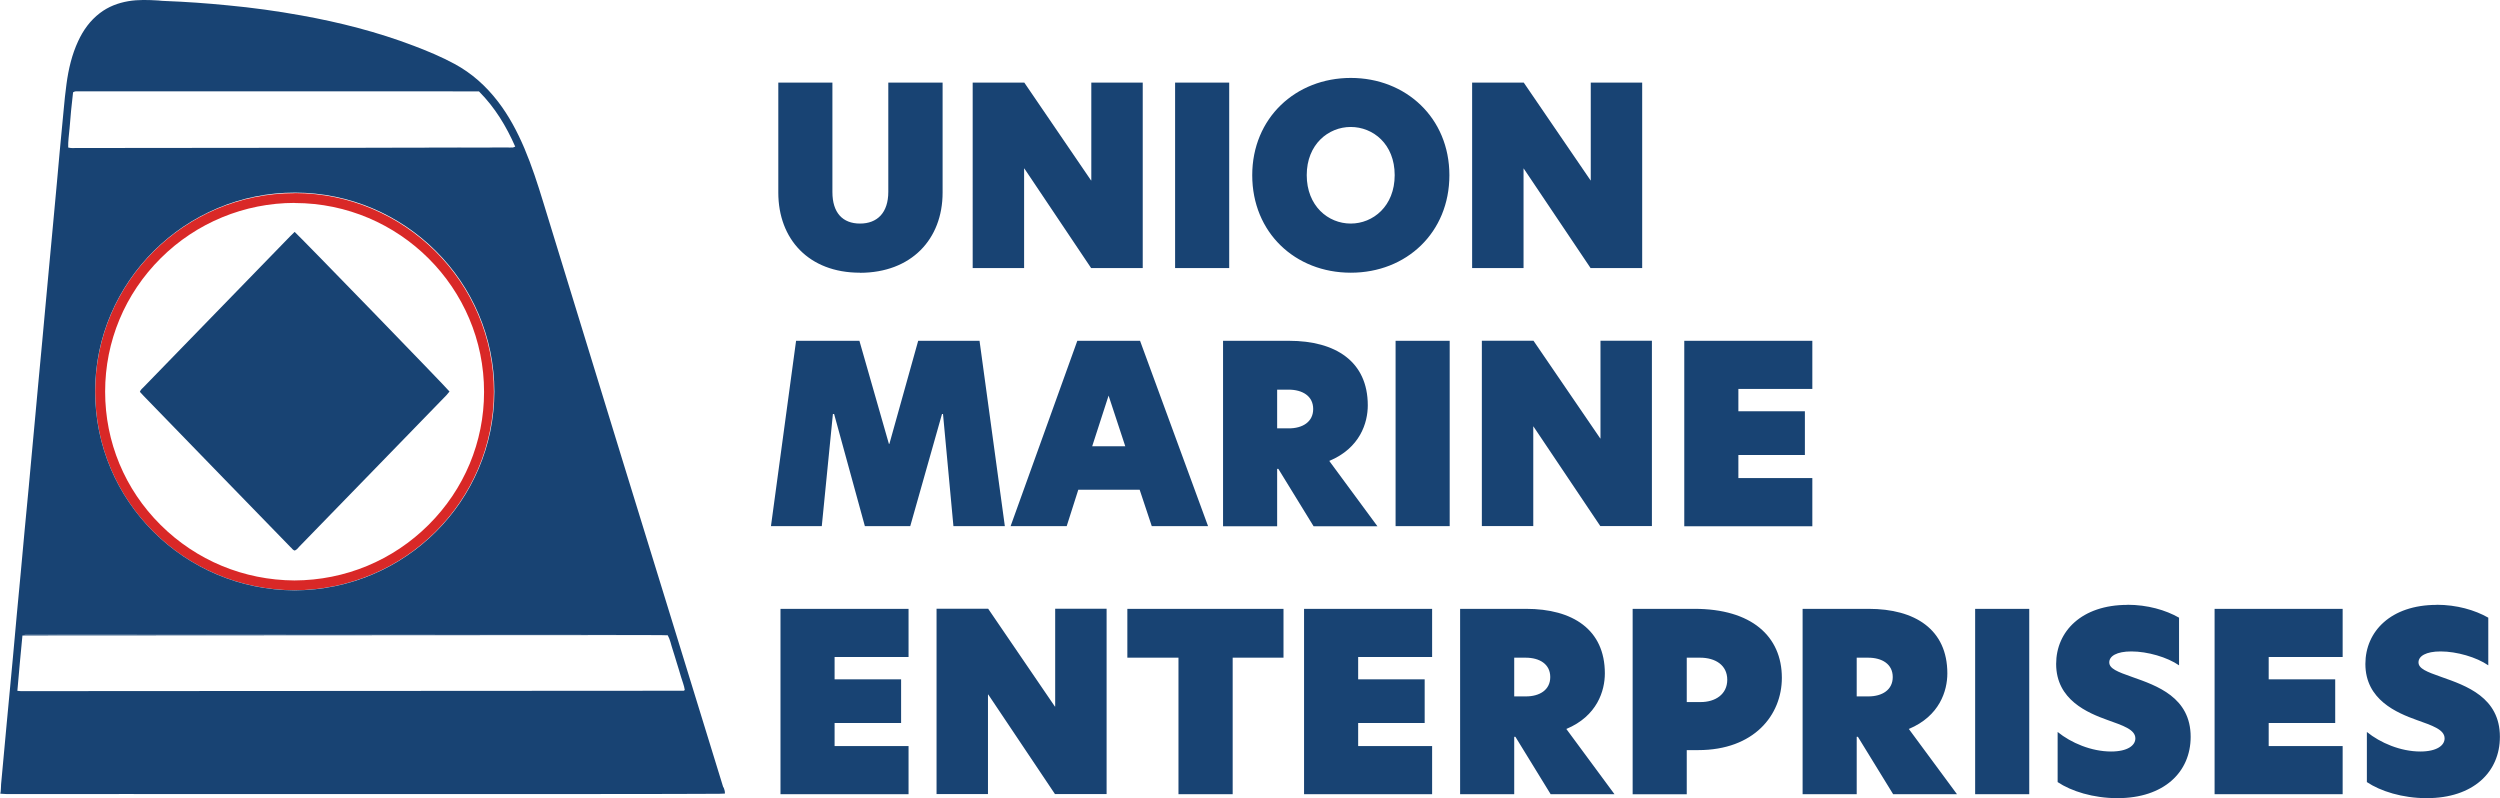 <?xml version="1.0" encoding="UTF-8"?>
<svg id="Layer_1" xmlns="http://www.w3.org/2000/svg" viewBox="0 0 251.83 80.4">
  <defs>
    <style>
      .cls-1 {
        fill: #d92827;
      }

      .cls-2 {
        fill: #184373;
      }
    </style>
  </defs>
  <path class="cls-1" d="M29.67,20.45h.04c10.52.02,19.06,8.56,19.05,19.03,0,5.04-1.99,9.8-5.58,13.38-3.6,3.59-8.4,5.59-13.52,5.61-5.1-.03-9.89-2.02-13.49-5.6-3.6-3.58-5.58-8.35-5.58-13.42s1.99-9.85,5.61-13.45c3.58-3.56,8.43-5.56,13.48-5.56M29.67,19.46c-11.03,0-20.08,8.93-20.08,19.99,0,11.04,8.98,19.94,20.06,20.01,11.17-.05,20.08-9.03,20.1-19.98.02-11.06-9.02-20-20.03-20.03,0,0-.04,0-.04,0Z"/>
  <path class="cls-2" d="M51.64,14.88s.03,0,.04,0l-19.59.04,19.03-.02c.17,0,.34,0,.51-.01h0ZM66.51,63.96c-6.2,0-12.4-.01-18.6-.02-14.95,0-29.91-.01-44.86-.02-.15,0-.31,0-.46,0-.11.01-.21.05-.34.09l65-.04c-.25,0-.5-.02-.74-.02h0,0Z"/>
  <path class="cls-2" d="M72.86,79.32c-3.31-10.8-6.83-22.14-10.15-32.94-2.66-8.67-5.32-17.35-7.99-26.02-.56-1.83-1.15-3.66-1.9-5.43-.71-1.66-1.55-3.26-2.66-4.7-1.2-1.56-2.63-2.85-4.37-3.79-1.31-.71-2.68-1.28-4.07-1.81-3.69-1.41-7.51-2.38-11.4-3.08-2.44-.44-4.9-.78-7.36-1.01-2.11-.21-4.22-.36-6.33-.44-.23,0-.46-.03-.68-.05-1.01-.06-2.02-.1-3.02.07-1.05.18-2.02.55-2.87,1.2-.98.75-1.67,1.71-2.18,2.81-.64,1.37-.98,2.83-1.18,4.32-.12.85-.2,1.7-.28,2.55-.14,1.44-.27,2.87-.41,4.31-.09,1-.18,2-.27,3.01-.14,1.51-.28,3.02-.42,4.54l-.38,4.08c-.14,1.51-.28,3.02-.42,4.54-.09.94-.17,1.89-.26,2.84l-.42,4.48-.27,2.95-.41,4.42c-.09.98-.18,1.97-.27,2.95-.13,1.44-.27,2.87-.41,4.31-.13,1.42-.26,2.83-.39,4.25-.13,1.42-.27,2.83-.4,4.25-.13,1.44-.26,2.87-.39,4.31-.21,2.23-.42,4.46-.63,6.69-.19,2.02-.38,4.04-.56,6.07-.03.31,0,.64-.08.95.24,0,.5.05.7.04,3.47-.02,64.99.03,71.72-.03.19,0,.38-.01.57-.02.02-.25-.07-.44-.13-.63,0,0,0,0,0,0ZM7,13.02c.06-.62.1-1.25.16-1.87.06-.62.13-1.24.2-1.85.2-.14.4-.1.58-.1,1.34,0,2.67,0,4.01,0h32.5c1.09.01,2.17.01,3.26.01h.54c1.61,1.62,2.74,3.49,3.65,5.56-.09.03-.16.07-.23.09-.01,0-.03,0-.04,0-.17.02-.34.01-.51.01l-19.03.02c-1.44,0-2.88,0-4.31,0l-20.14.02c-.24,0-.49.03-.77-.05-.02-.64.08-1.25.13-1.86,0,0,0,0,0,0ZM29.73,19.4c11.03.02,20.08,8.98,20.07,20.06-.02,10.96-8.95,19.96-20.13,20.01-11.1-.06-20.09-8.99-20.09-20.04s9.09-20.05,20.16-20.03h0s0,0,0,0ZM68.83,69.58c-22.24.01-44.48.03-66.72.04-.09,0-.18-.02-.36-.03.15-1.89.34-3.72.51-5.57.13-.03.23-.08.34-.09.15-.01.31,0,.46,0l44.86.02c6.2,0,12.4,0,18.6.02.25,0,.49.01.74.02.26.46.33.95.49,1.41.15.45.28.91.42,1.36.14.47.3.94.43,1.42.13.45.32.88.38,1.33-.08.04-.11.08-.14.08h0Z"/>
  <path class="cls-2" d="M29.31,55.15c.11.12.2.26.38.31.22-.09.33-.26.47-.41,2.67-2.74,5.34-5.49,8.01-8.24l6.81-7.01c.11-.12.21-.24.3-.36-.26-.36-15.07-15.62-15.6-16.08-.17.17-.32.31-.46.45l-7.93,8.16c-2.27,2.33-4.54,4.67-6.81,7.01-.14.14-.31.27-.39.49.12.13.24.27.37.4l8.54,8.8c2.1,2.16,4.2,4.33,6.31,6.49,0,0,0,0,0,0ZM86.62,27.47c-5.15,0-8.22-3.38-8.22-8.07v-11.08h5.45v11.03c0,2.08,1.03,3.17,2.78,3.17s2.85-1.1,2.85-3.2v-11h5.47v11.08c0,4.7-3.15,8.07-8.32,8.08ZM115.11,8.32v18.68h-5.2l-6.72-10.02h-.03v10.02h-5.18V8.32h5.2l6.72,9.85h.03v-9.85s5.18,0,5.18,0ZM118.37,27V8.32h5.45v18.68h-5.45ZM136.06,22.52c2.25,0,4.43-1.75,4.43-4.88s-2.18-4.85-4.43-4.85-4.43,1.75-4.43,4.85,2.15,4.88,4.43,4.88ZM126.14,17.65c0-5.77,4.38-9.8,9.93-9.8s9.93,4.03,9.93,9.8-4.32,9.82-9.93,9.82-9.93-4.05-9.93-9.82ZM165.42,8.32v18.68h-5.2l-6.73-10.02h-.02v10.02h-5.18V8.32h5.2l6.73,9.85h.02v-9.85s5.18,0,5.18,0ZM83.9,41.7l-1.12,11.3h-5.12l2.53-18.67h6.38l2.97,10.38h.05l2.9-10.38h6.18l2.55,18.67h-5.18l-1.05-11.3h-.1l-3.2,11.3h-4.57l-3.1-11.3h-.1ZM121.7,53h-5.68l-1.22-3.67h-6.18l-1.17,3.67h-5.65l6.72-18.67h6.32l6.85,18.67ZM110.03,44.95h3.32l-1.68-5.1s-1.65,5.1-1.65,5.1ZM123.2,53v-18.67h6.65c4.68,0,7.93,2.08,7.93,6.5,0,1.75-.77,4.3-3.88,5.6l4.85,6.58h-6.43l-3.55-5.78h-.12v5.78h-5.45ZM128.65,43.15h1.18c1.38,0,2.45-.65,2.45-1.95s-1.07-1.95-2.48-1.95h-1.15v3.9ZM140.58,53v-18.67h5.45v18.67h-5.45ZM166.4,34.32v18.67h-5.2l-6.73-10.03h-.02v10.03h-5.18v-18.67h5.2l6.73,9.85h.02v-9.85s5.18,0,5.18,0ZM169.66,53v-18.67h12.9v4.85h-7.45v2.25h6.7v4.4h-6.7v2.33h7.45v4.85h-12.9ZM78.62,80v-18.67h12.9v4.85h-7.45v2.25h6.7v4.4h-6.7v2.32h7.45v4.85h-12.9ZM111.47,61.32v18.67h-5.2l-6.72-10.03h-.03v10.03h-5.18v-18.67h5.2l6.72,9.85h.03v-9.85s5.18,0,5.18,0ZM118.71,80v-13.75h-5.15v-4.92h15.73v4.92h-5.12v13.75h-5.45ZM131.36,80v-18.67h12.9v4.85h-7.45v2.25h6.7v4.4h-6.7v2.32h7.45v4.85h-12.9ZM147.08,80v-18.67h6.65c4.68,0,7.93,2.08,7.93,6.5,0,1.75-.77,4.3-3.88,5.6l4.85,6.57h-6.43l-3.55-5.78h-.12v5.78h-5.45ZM152.53,70.15h1.18c1.38,0,2.45-.65,2.45-1.95s-1.07-1.95-2.48-1.95h-1.15s0,3.9,0,3.9ZM164.46,80v-18.67h6.23c5.73,0,8.8,2.75,8.8,6.95,0,3.75-2.8,7.28-8.43,7.28h-1.15v4.45h-5.45ZM169.91,70.72h1.4c1.48,0,2.68-.78,2.68-2.25s-1.2-2.22-2.73-2.22h-1.35v4.47h0ZM181.58,80v-18.67h6.65c4.68,0,7.93,2.08,7.93,6.5,0,1.75-.77,4.3-3.88,5.6l4.85,6.57h-6.43l-3.55-5.78h-.12v5.78h-5.45ZM187.03,70.15h1.18c1.38,0,2.45-.65,2.45-1.95s-1.07-1.95-2.48-1.95h-1.15s0,3.9,0,3.9ZM198.96,80v-18.67h5.45v18.67h-5.45ZM214.3,60.92c2.02,0,3.85.53,5.2,1.3v4.8c-1.18-.82-3.18-1.4-4.8-1.4-1.48,0-2.23.47-2.23,1.1s.82.95,2.3,1.47c2.5.88,5.9,2.05,5.9,6.03,0,3.55-2.68,6.18-7.38,6.18-2.43,0-4.65-.7-6.02-1.62v-5.05c1.35,1.1,3.4,1.97,5.38,1.97,1.68,0,2.45-.62,2.45-1.32,0-.9-1.27-1.3-2.8-1.85-2-.72-5.18-2.03-5.18-5.65,0-3.28,2.57-5.95,7.18-5.95h0ZM223.08,80v-18.67h12.9v4.85h-7.45v2.25h6.7v4.4h-6.7v2.32h7.45v4.85h-12.9ZM245.45,60.92c2.02,0,3.85.53,5.2,1.3v4.8c-1.18-.82-3.18-1.4-4.8-1.4-1.48,0-2.23.47-2.23,1.1s.82.95,2.3,1.47c2.5.88,5.9,2.05,5.9,6.03,0,3.55-2.68,6.18-7.38,6.18-2.43,0-4.65-.7-6.02-1.62v-5.05c1.35,1.1,3.4,1.97,5.38,1.97,1.68,0,2.45-.62,2.45-1.32,0-.9-1.27-1.3-2.8-1.85-2-.72-5.18-2.03-5.18-5.65,0-3.28,2.57-5.95,7.18-5.95h0Z"/>
</svg>
